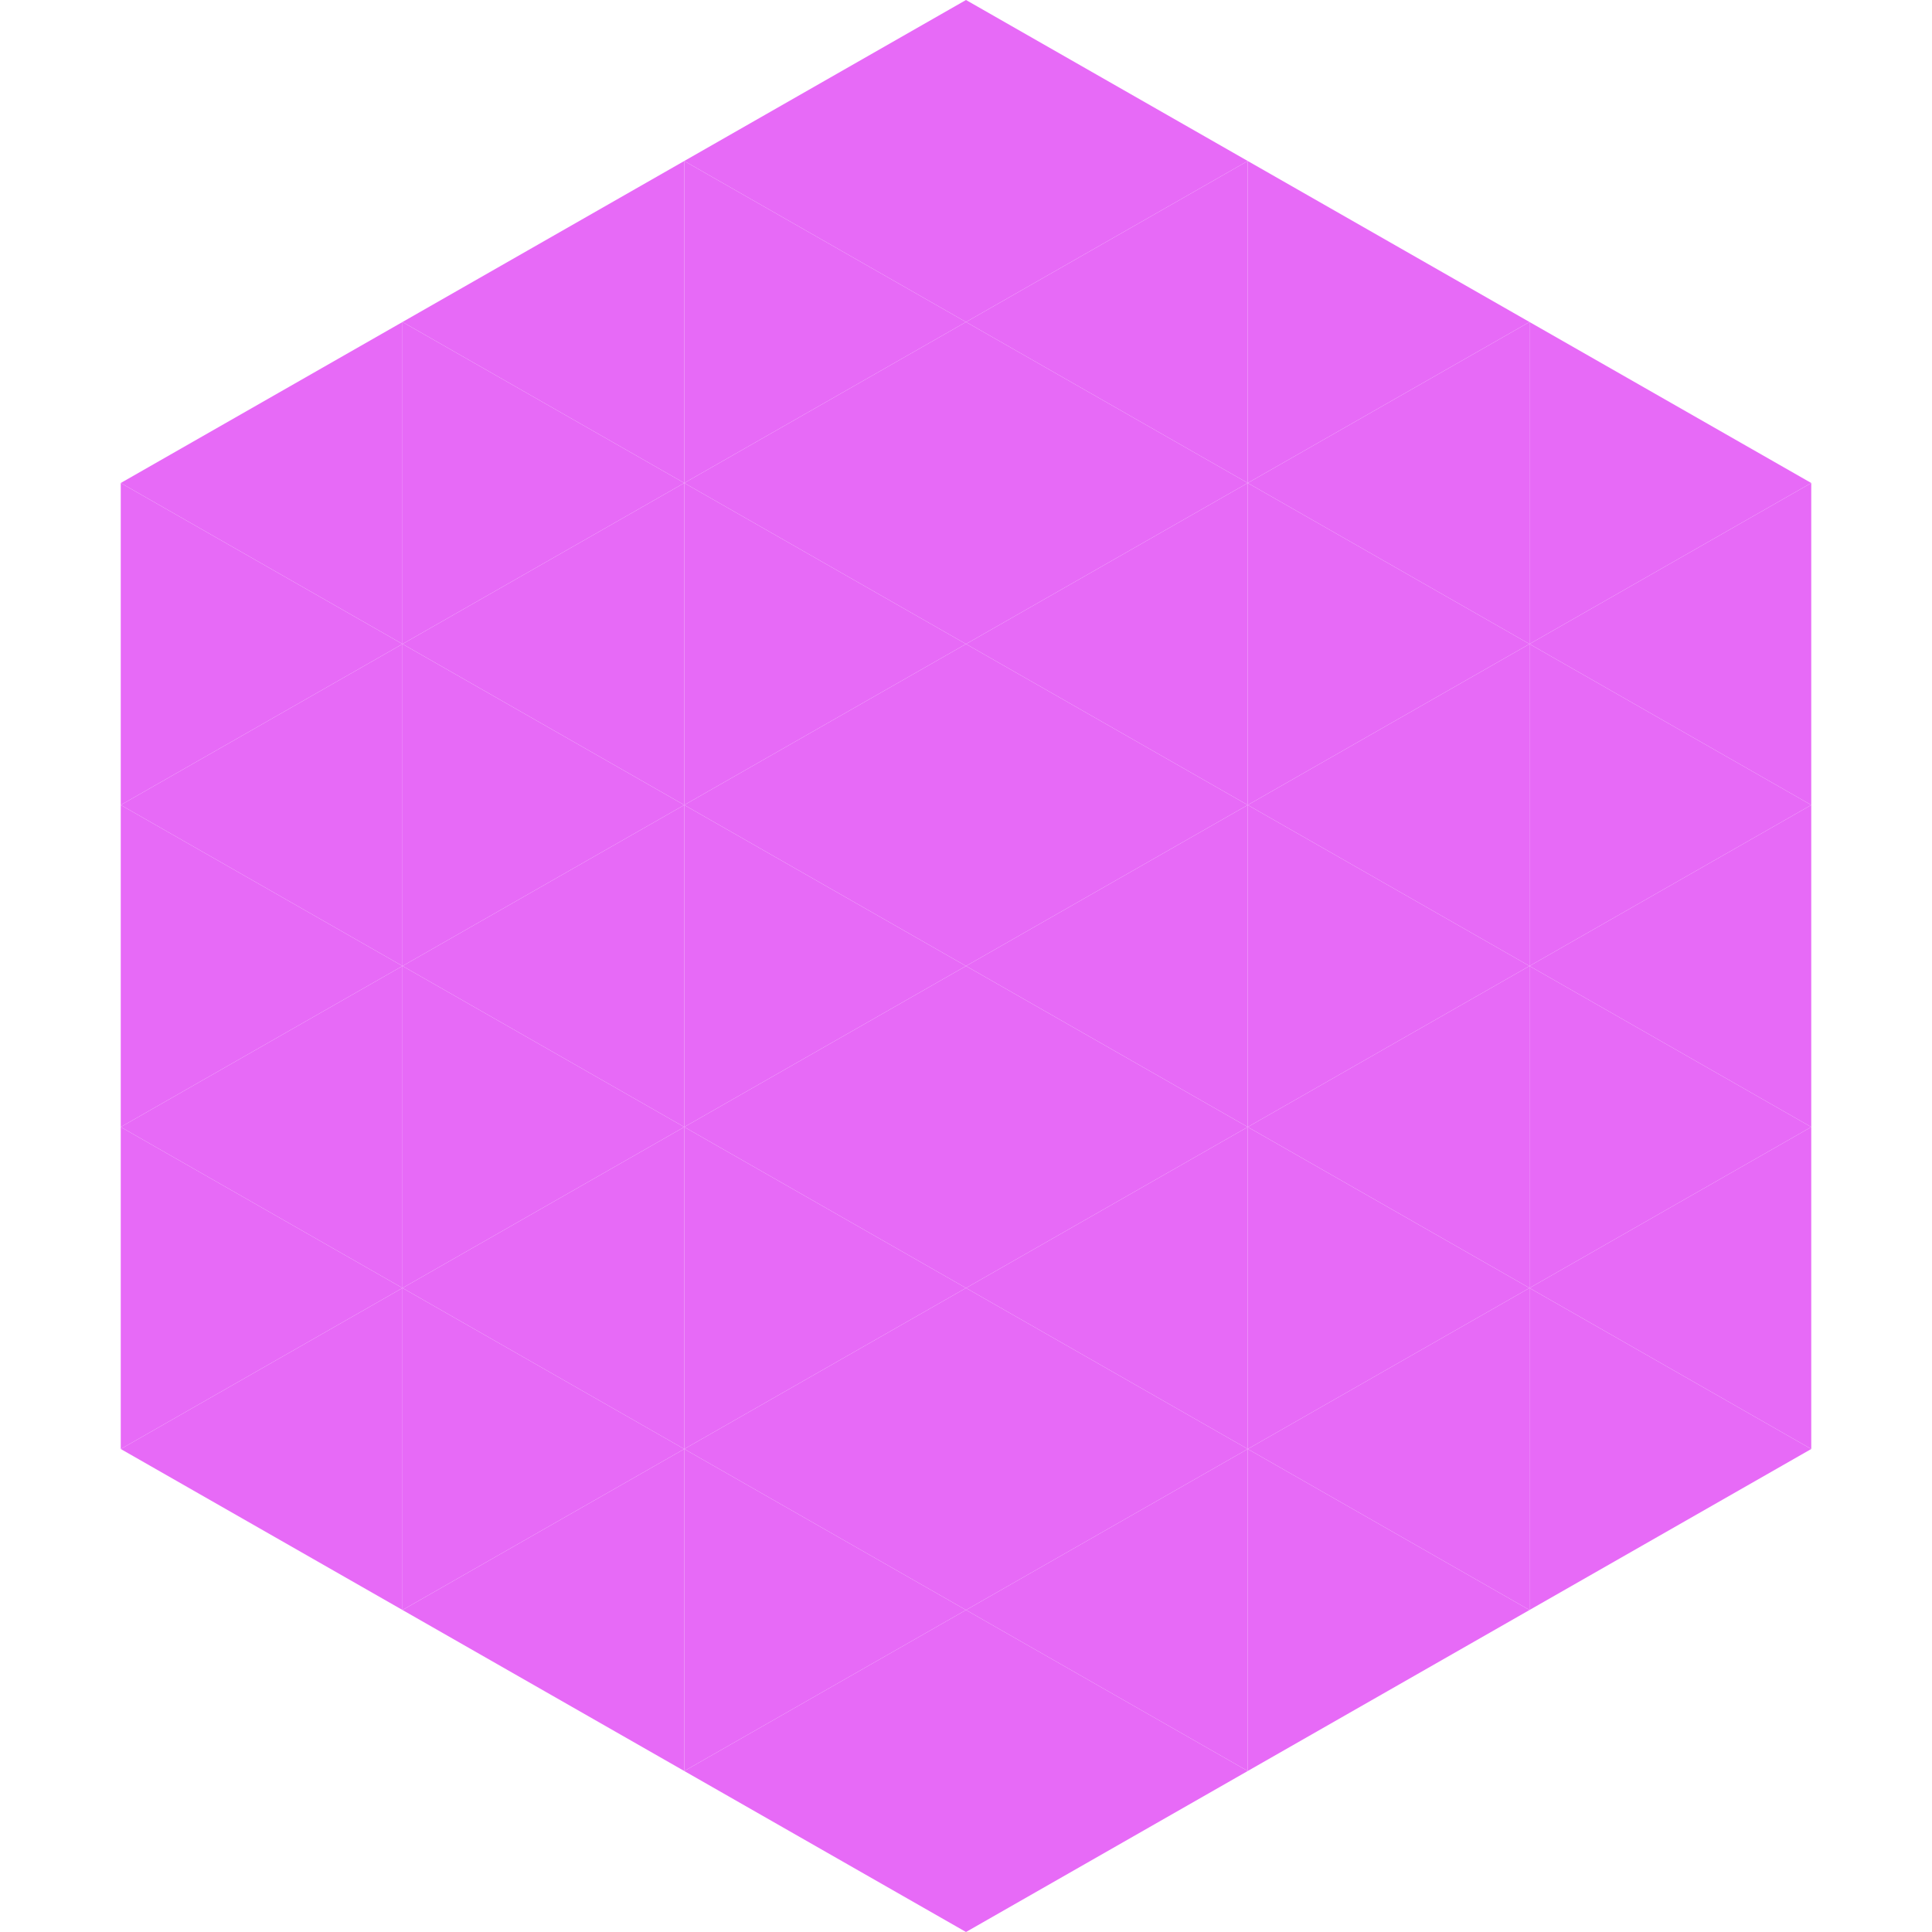 <?xml version="1.0"?>
<!-- Generated by SVGo -->
<svg width="240" height="240"
     xmlns="http://www.w3.org/2000/svg"
     xmlns:xlink="http://www.w3.org/1999/xlink">
<polygon points="50,40 15,60 50,80" style="fill:rgb(231,106,247)" />
<polygon points="190,40 225,60 190,80" style="fill:rgb(231,106,247)" />
<polygon points="15,60 50,80 15,100" style="fill:rgb(231,106,247)" />
<polygon points="225,60 190,80 225,100" style="fill:rgb(231,106,247)" />
<polygon points="50,80 15,100 50,120" style="fill:rgb(231,106,247)" />
<polygon points="190,80 225,100 190,120" style="fill:rgb(231,106,247)" />
<polygon points="15,100 50,120 15,140" style="fill:rgb(231,106,247)" />
<polygon points="225,100 190,120 225,140" style="fill:rgb(231,106,247)" />
<polygon points="50,120 15,140 50,160" style="fill:rgb(231,106,247)" />
<polygon points="190,120 225,140 190,160" style="fill:rgb(231,106,247)" />
<polygon points="15,140 50,160 15,180" style="fill:rgb(231,106,247)" />
<polygon points="225,140 190,160 225,180" style="fill:rgb(231,106,247)" />
<polygon points="50,160 15,180 50,200" style="fill:rgb(231,106,247)" />
<polygon points="190,160 225,180 190,200" style="fill:rgb(231,106,247)" />
<polygon points="15,180 50,200 15,220" style="fill:rgb(255,255,255); fill-opacity:0" />
<polygon points="225,180 190,200 225,220" style="fill:rgb(255,255,255); fill-opacity:0" />
<polygon points="50,0 85,20 50,40" style="fill:rgb(255,255,255); fill-opacity:0" />
<polygon points="190,0 155,20 190,40" style="fill:rgb(255,255,255); fill-opacity:0" />
<polygon points="85,20 50,40 85,60" style="fill:rgb(231,106,247)" />
<polygon points="155,20 190,40 155,60" style="fill:rgb(231,106,247)" />
<polygon points="50,40 85,60 50,80" style="fill:rgb(231,106,247)" />
<polygon points="190,40 155,60 190,80" style="fill:rgb(231,106,247)" />
<polygon points="85,60 50,80 85,100" style="fill:rgb(231,106,247)" />
<polygon points="155,60 190,80 155,100" style="fill:rgb(231,106,247)" />
<polygon points="50,80 85,100 50,120" style="fill:rgb(231,106,247)" />
<polygon points="190,80 155,100 190,120" style="fill:rgb(231,106,247)" />
<polygon points="85,100 50,120 85,140" style="fill:rgb(231,106,247)" />
<polygon points="155,100 190,120 155,140" style="fill:rgb(231,106,247)" />
<polygon points="50,120 85,140 50,160" style="fill:rgb(231,106,247)" />
<polygon points="190,120 155,140 190,160" style="fill:rgb(231,106,247)" />
<polygon points="85,140 50,160 85,180" style="fill:rgb(231,106,247)" />
<polygon points="155,140 190,160 155,180" style="fill:rgb(231,106,247)" />
<polygon points="50,160 85,180 50,200" style="fill:rgb(231,106,247)" />
<polygon points="190,160 155,180 190,200" style="fill:rgb(231,106,247)" />
<polygon points="85,180 50,200 85,220" style="fill:rgb(231,106,247)" />
<polygon points="155,180 190,200 155,220" style="fill:rgb(231,106,247)" />
<polygon points="120,0 85,20 120,40" style="fill:rgb(231,106,247)" />
<polygon points="120,0 155,20 120,40" style="fill:rgb(231,106,247)" />
<polygon points="85,20 120,40 85,60" style="fill:rgb(231,106,247)" />
<polygon points="155,20 120,40 155,60" style="fill:rgb(231,106,247)" />
<polygon points="120,40 85,60 120,80" style="fill:rgb(231,106,247)" />
<polygon points="120,40 155,60 120,80" style="fill:rgb(231,106,247)" />
<polygon points="85,60 120,80 85,100" style="fill:rgb(231,106,247)" />
<polygon points="155,60 120,80 155,100" style="fill:rgb(231,106,247)" />
<polygon points="120,80 85,100 120,120" style="fill:rgb(231,106,247)" />
<polygon points="120,80 155,100 120,120" style="fill:rgb(231,106,247)" />
<polygon points="85,100 120,120 85,140" style="fill:rgb(231,106,247)" />
<polygon points="155,100 120,120 155,140" style="fill:rgb(231,106,247)" />
<polygon points="120,120 85,140 120,160" style="fill:rgb(231,106,247)" />
<polygon points="120,120 155,140 120,160" style="fill:rgb(231,106,247)" />
<polygon points="85,140 120,160 85,180" style="fill:rgb(231,106,247)" />
<polygon points="155,140 120,160 155,180" style="fill:rgb(231,106,247)" />
<polygon points="120,160 85,180 120,200" style="fill:rgb(231,106,247)" />
<polygon points="120,160 155,180 120,200" style="fill:rgb(231,106,247)" />
<polygon points="85,180 120,200 85,220" style="fill:rgb(231,106,247)" />
<polygon points="155,180 120,200 155,220" style="fill:rgb(231,106,247)" />
<polygon points="120,200 85,220 120,240" style="fill:rgb(231,106,247)" />
<polygon points="120,200 155,220 120,240" style="fill:rgb(231,106,247)" />
<polygon points="85,220 120,240 85,260" style="fill:rgb(255,255,255); fill-opacity:0" />
<polygon points="155,220 120,240 155,260" style="fill:rgb(255,255,255); fill-opacity:0" />
</svg>
